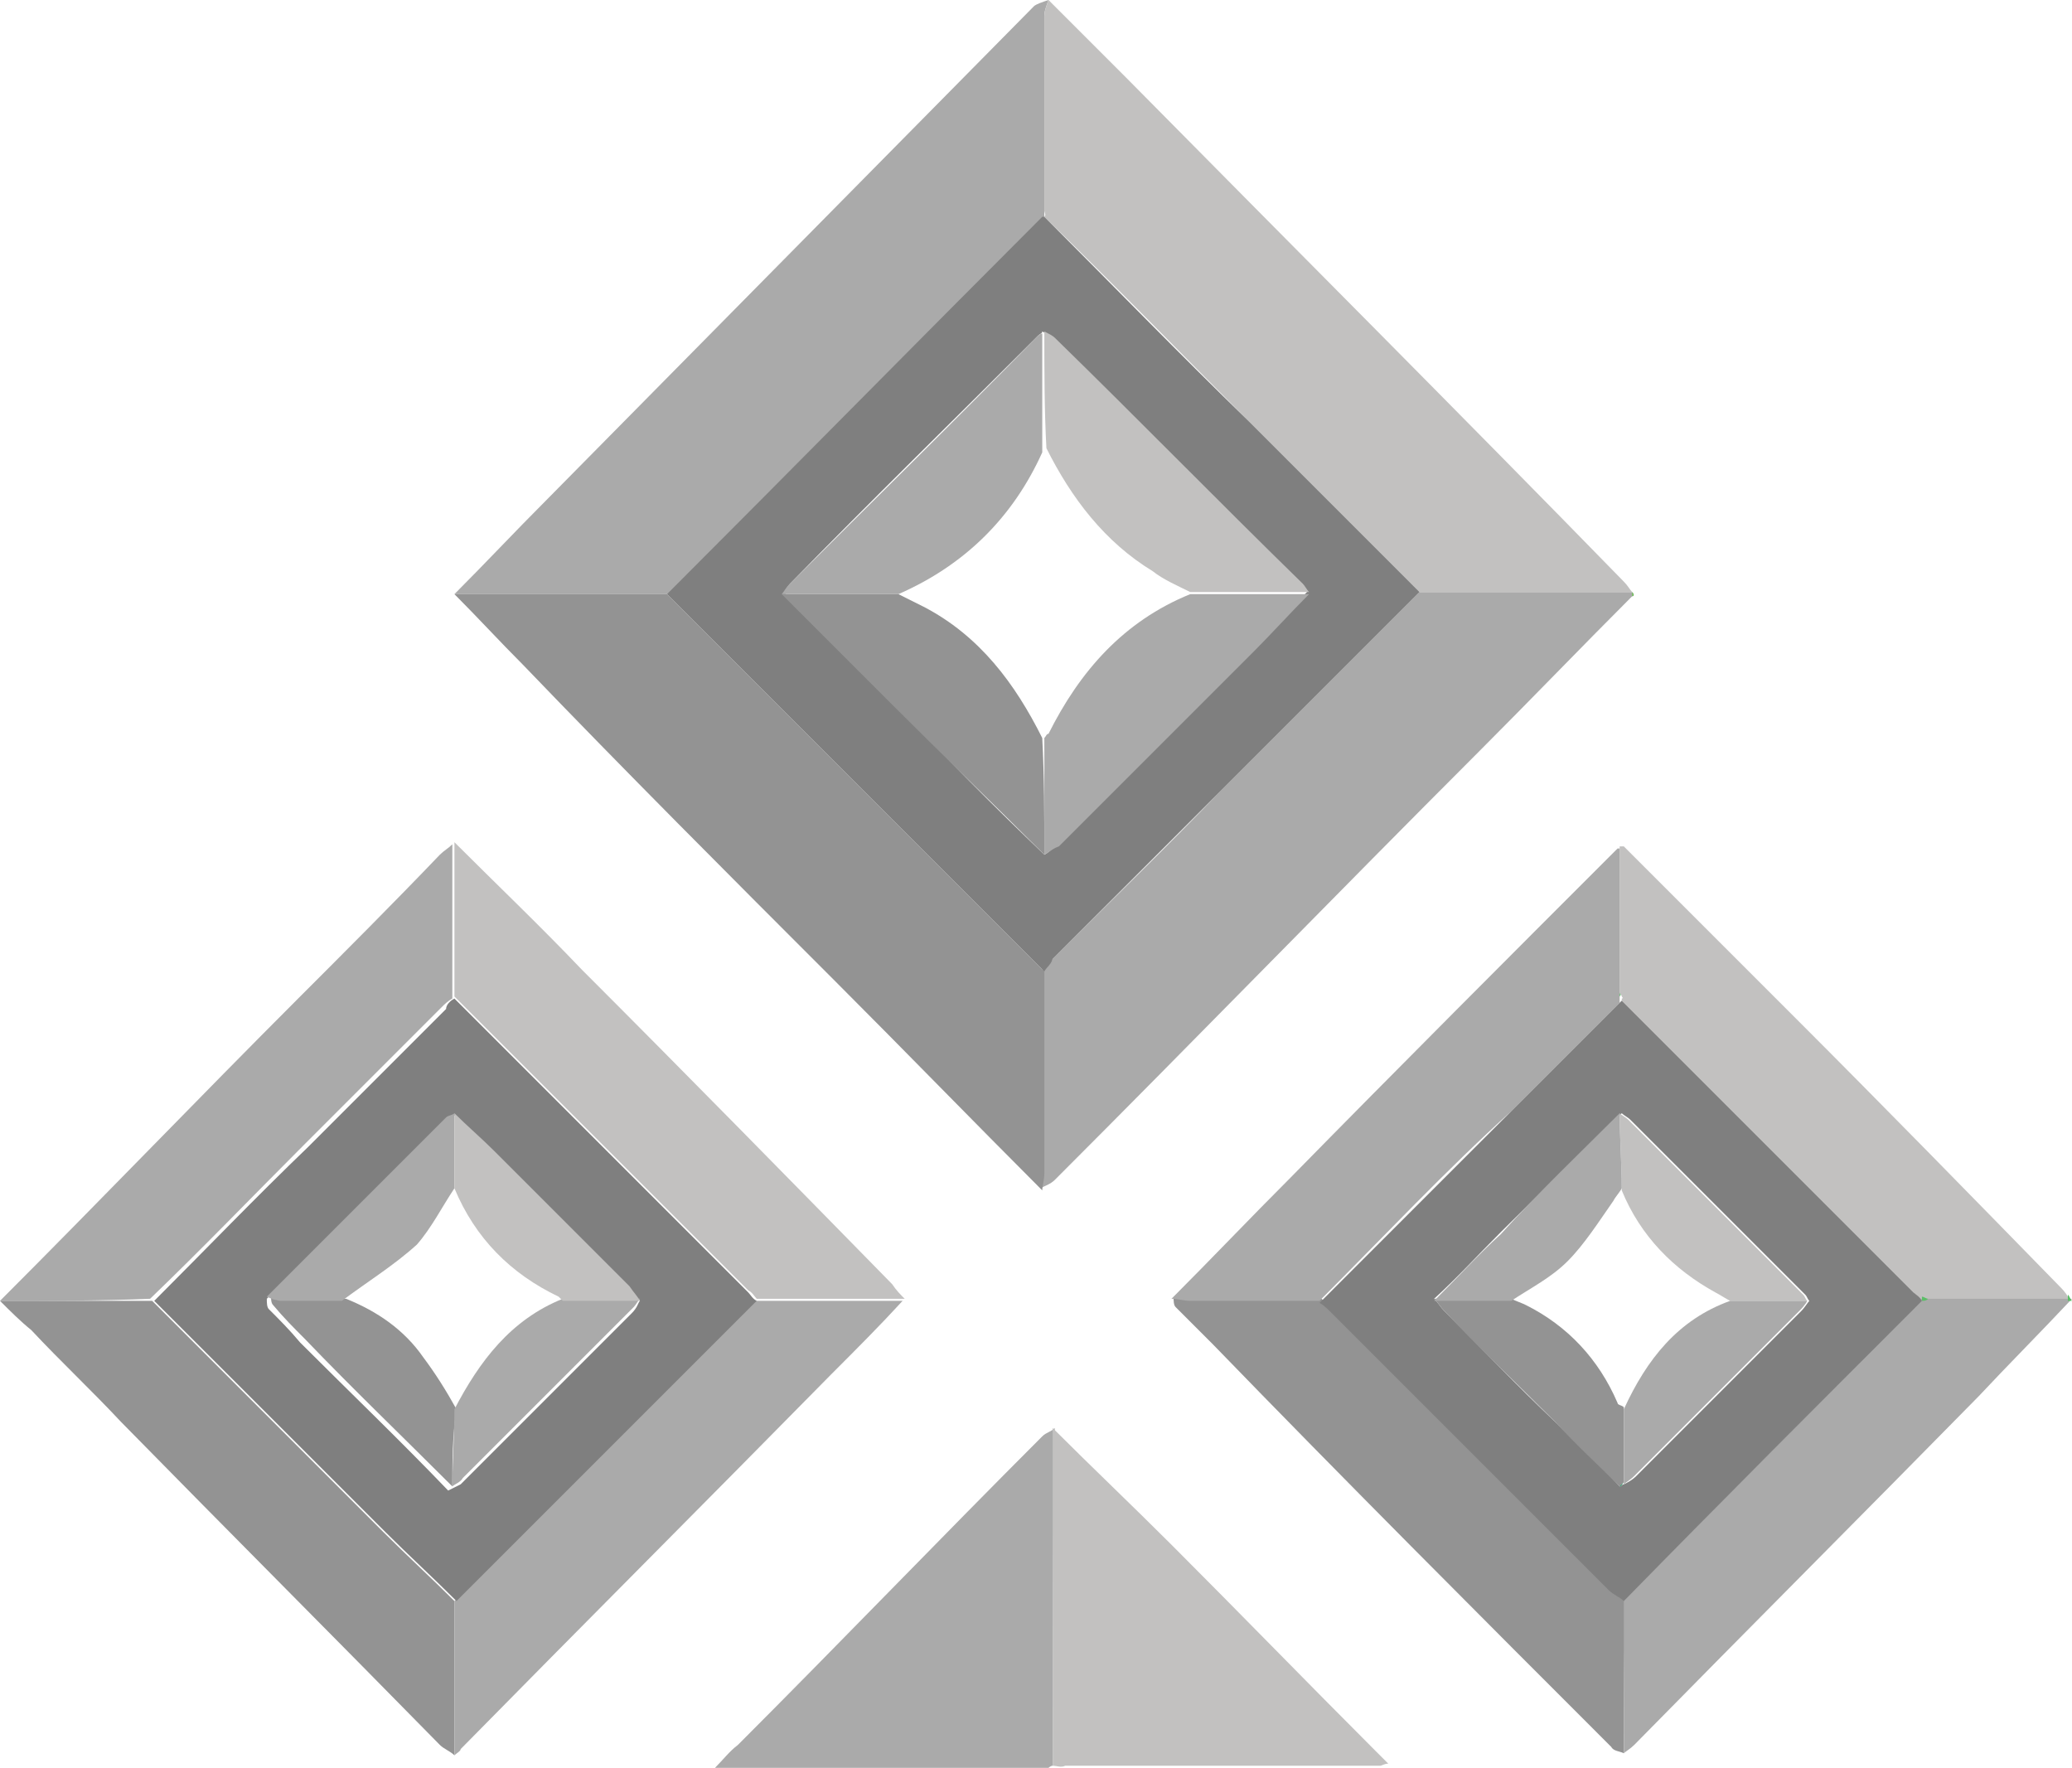 <?xml version="1.0" encoding="utf-8"?>
<!-- Generator: Adobe Illustrator 22.1.0, SVG Export Plug-In . SVG Version: 6.00 Build 0)  -->
<svg version="1.1" id="katman_1" xmlns="http://www.w3.org/2000/svg" xmlns:xlink="http://www.w3.org/1999/xlink" x="0px" y="0px"
	 viewBox="0 0 99.4 84.8" style="enable-background:new 0 0 99.4 84.8;" xml:space="preserve">
<style type="text/css">
	.st0{fill:#AAAAAA;}
	.st1{fill:#C2C1C0;}
	.st2{fill:#939393;}
	.st3{fill:#5BBE67;}
	.st4{fill:#73C05D;}
	.st5{fill:#7F7F7F;}
	.st6{fill:#27B374;}
</style>
<g>
	<path class="st0" d="M78.3,28.6c-2.5,2.5-4.9,5-7.4,7.5c-6.8,6.8-13.5,13.7-20.3,20.5c-0.2,0.2-0.5,0.3-0.7,0.4
		c0-0.3,0.1-0.6,0.1-0.8c0-3.2,0-6.4,0-9.7c0.2-0.2,0.4-0.3,0.5-0.5c2.7-2.7,5.4-5.3,8-8c3.2-3.2,6.4-6.4,9.6-9.6
		c3.4,0,6.8,0,10.2,0c0,0,0,0,0,0C78.4,28.5,78.4,28.6,78.3,28.6z"/>
	<path class="st0" d="M21.8,28.5c1.5-1.5,2.9-3,4.4-4.5C34,16.1,41.8,8.2,49.6,0.3C49.7,0.2,50,0.1,50.3,0c-0.1,0.3-0.2,0.5-0.2,0.8
		c0,3.1,0,6.2,0,9.3c0,0.1,0,0.2,0,0.3c-6,6-12,12.1-18,18.1C28.6,28.5,25.2,28.5,21.8,28.5z"/>
	<path class="st1" d="M50.1,10.1c0-3.1,0-6.2,0-9.3c0-0.3,0.1-0.5,0.2-0.8c1.2,1.2,2.5,2.5,3.7,3.7c8,8.1,16,16.1,23.9,24.2
		c0.2,0.2,0.3,0.4,0.4,0.5c-3.4,0-6.8,0-10.2,0c-2.7-2.7-5.5-5.5-8.2-8.2c-3.3-3.3-6.5-6.6-9.8-9.8C50.2,10.3,50.1,10.2,50.1,10.1z"
		/>
	<path class="st2" d="M21.8,28.5c3.4,0,6.8,0,10.2,0c0.1,0.1,0.2,0.2,0.3,0.3c5.9,5.9,11.9,11.9,17.8,17.8c0,3.2,0,6.4,0,9.7
		c0,0.3-0.1,0.6-0.1,0.8c-3.3-3.3-6.6-6.7-9.9-10C35,42,30,37,25.1,31.9C24,30.8,22.9,29.6,21.8,28.5z"/>
	<path class="st0" d="M0,62.4c4.8-4.8,9.5-9.7,14.3-14.5c2.3-2.3,4.6-4.6,6.8-6.9c0.2-0.2,0.4-0.3,0.6-0.5c0,2.5,0,5,0,7.4
		c-0.2,0.1-0.4,0.3-0.5,0.4c-2.2,2.2-4.4,4.4-6.6,6.6c-2.5,2.5-4.9,5-7.4,7.4C4.9,62.4,2.4,62.4,0,62.4z"/>
	<path class="st1" d="M77.9,40.6c2.8,2.8,5.5,5.5,8.3,8.3c4.2,4.2,8.4,8.5,12.6,12.8c0.1,0.1,0.3,0.3,0.4,0.5c0,0.1,0,0.2,0,0.3
		c-2.2,0-4.5,0-6.7,0c-0.1,0-0.2-0.1-0.3-0.1c-0.1-0.1-0.3-0.2-0.4-0.4c-4.5-4.5-8.9-8.9-13.4-13.4c-0.2-0.2-0.4-0.4-0.6-0.6
		c0,0,0-0.1,0-0.1c0,0,0.1,0,0-0.1c0,0,0-0.1-0.1-0.1c0-2.4,0-4.7,0-7.1C77.8,40.6,77.8,40.6,77.9,40.6z"/>
	<path class="st2" d="M77.9,84.1c-0.2-0.1-0.5-0.1-0.6-0.3C70.9,77.4,64.5,71,58.2,64.5c-0.6-0.6-1.2-1.2-1.8-1.8
		c-0.1-0.1-0.1-0.3-0.1-0.5c0.3,0.1,0.6,0.1,0.9,0.1c2.1,0,4.1,0,6.2,0c0.2,0.2,0.4,0.3,0.6,0.5c4.4,4.4,8.9,8.9,13.3,13.3
		c0.2,0.2,0.5,0.4,0.7,0.5C77.9,79.2,77.9,81.7,77.9,84.1z"/>
	<path class="st0" d="M50.5,84.7c-0.1,0-0.2,0.1-0.2,0.1c-5.3,0-10.6,0-16,0c0.4-0.4,0.7-0.8,1.1-1.1c4.9-4.9,9.7-9.9,14.6-14.8
		c0.2-0.2,0.4-0.2,0.6-0.4C50.5,73.9,50.5,79.3,50.5,84.7z"/>
	<path class="st2" d="M0,62.4c2.4,0,4.9,0,7.3,0c3.7,3.7,7.4,7.4,11.1,11.1c1.1,1.1,2.3,2.2,3.4,3.3c0,2.5,0,4.9,0,7.4
		c-0.2-0.2-0.5-0.3-0.7-0.5C16,78.5,10.9,73.4,5.8,68.2c-1.4-1.5-2.9-2.9-4.3-4.4C1,63.4,0.5,62.9,0,62.4z"/>
	<path class="st0" d="M21.8,84.2c0-2.5,0-4.9,0-7.4c4.8-4.8,9.6-9.6,14.4-14.4c2.4,0,4.8,0,7.1,0c-1.1,1.2-2.2,2.3-3.4,3.5
		c-5.9,6-11.9,12-17.8,18C22.1,84,21.9,84.1,21.8,84.2z"/>
	<path class="st1" d="M43.4,62.3c-2.4,0-4.8,0-7.1,0c-0.1-0.1-0.2-0.3-0.4-0.4c-4.7-4.7-9.4-9.4-14.1-14.1c0-2.5,0-5,0-7.4
		c2,2,4.1,4,6.1,6.1c5,5,10,10.1,14.9,15.1C43,61.9,43.2,62.1,43.4,62.3z"/>
	<path class="st0" d="M63.3,62.4c-2.1,0-4.1,0-6.2,0c-0.3,0-0.6-0.1-0.9-0.1c1.9-1.9,3.8-3.9,5.7-5.8c5.2-5.3,10.5-10.6,15.7-15.8
		c0,0,0.1,0,0.1,0c0,2.4,0,4.7,0,7.1c0,0.1,0,0.1,0,0.2c0,0,0,0.1,0,0.1c-1.7,1.7-3.4,3.4-5.2,5.2C69.4,56.1,66.4,59.3,63.3,62.4z"
		/>
	<path class="st1" d="M50.5,84.7c0-5.4,0-10.8,0-16.2c1.9,1.9,3.8,3.7,5.7,5.6c3.3,3.3,6.5,6.6,9.8,9.9c0.2,0.2,0.4,0.4,0.6,0.6
		c-0.2,0-0.3,0.1-0.4,0.1c-5,0-10,0-15.1,0C50.9,84.8,50.7,84.7,50.5,84.7z"/>
	<path class="st0" d="M77.9,84.1c0-2.5,0-4.9,0-7.4c4.8-4.8,9.6-9.6,14.3-14.4c0.1,0,0.2,0,0.3,0c2.2,0,4.5,0,6.7,0
		c0.1,0,0.1,0,0.2,0c-1.5,1.6-3,3.1-4.5,4.7c-5.5,5.6-11,11.1-16.5,16.7C78.2,83.9,78,84,77.9,84.1z"/>
	<path class="st3" d="M99.4,62.4c-0.1,0-0.1,0-0.2,0c0-0.1,0-0.2,0-0.3C99.3,62.2,99.3,62.3,99.4,62.4z"/>
	<path class="st3" d="M77.7,40.6c0,0-0.1,0-0.1,0c0.1,0,0.2,0,0.3,0C77.8,40.6,77.8,40.6,77.7,40.6z"/>
	<path class="st4" d="M78.3,28.6c0-0.1,0-0.1,0-0.2C78.4,28.5,78.4,28.6,78.3,28.6z"/>
	<path class="st5" d="M50.1,46.6c-5.9-5.9-11.9-11.9-17.8-17.8c-0.1-0.1-0.2-0.2-0.3-0.3c6-6,12-12.1,18-18.1c0,0,0.1,0,0.1,0
		c3.3,3.3,6.5,6.6,9.8,9.8c2.7,2.7,5.5,5.5,8.2,8.2c-3.2,3.2-6.4,6.4-9.6,9.6c-2.7,2.7-5.4,5.4-8,8C50.4,46.3,50.2,46.4,50.1,46.6z
		 M50.1,41c0.2-0.1,0.4-0.3,0.6-0.5c3.1-3.1,6.2-6.2,9.3-9.3c0.9-0.9,1.8-1.9,2.7-2.8c-0.1-0.1-0.1-0.3-0.3-0.4
		c-3.9-3.9-7.9-7.9-11.9-11.8c-0.1-0.1-0.3-0.2-0.5-0.3C50,16,49.9,16,49.8,16.1c-4,4-8,7.9-11.9,11.9c-0.1,0.1-0.2,0.3-0.3,0.4
		c1.8,1.8,3.6,3.6,5.4,5.4C45.3,36.3,47.7,38.7,50.1,41z"/>
	<path class="st5" d="M21.8,47.9c4.7,4.7,9.4,9.4,14.1,14.1c0.1,0.1,0.2,0.3,0.4,0.4c-4.8,4.8-9.6,9.6-14.4,14.4
		c-1.1-1.1-2.3-2.2-3.4-3.3c-3.7-3.7-7.4-7.4-11.1-11.1c2.5-2.5,4.9-5,7.4-7.4c2.2-2.2,4.4-4.4,6.6-6.6C21.4,48.2,21.6,48,21.8,47.9
		z M30.7,62.4c-0.2-0.2-0.3-0.4-0.5-0.6c-2.2-2.2-4.3-4.4-6.5-6.5c-0.6-0.6-1.3-1.2-1.9-1.8c-0.1,0.1-0.3,0.1-0.4,0.2
		c-2.9,2.9-5.7,5.7-8.6,8.6c0,0.2,0,0.4,0.1,0.5c0.5,0.5,1,1,1.5,1.6c2.4,2.4,4.8,4.7,7.1,7.1c0.2-0.1,0.4-0.2,0.6-0.3
		c2.7-2.7,5.5-5.5,8.2-8.2C30.6,62.7,30.6,62.5,30.7,62.4z"/>
	<path class="st5" d="M92.2,62.4c-4.8,4.8-9.6,9.6-14.3,14.4c-0.2-0.2-0.5-0.3-0.7-0.5c-4.4-4.4-8.9-8.9-13.3-13.3
		c-0.2-0.2-0.4-0.4-0.6-0.5c3.1-3.1,6.2-6.2,9.3-9.3c1.7-1.7,3.4-3.4,5.2-5.2c0.2,0.2,0.4,0.4,0.6,0.6c4.5,4.5,8.9,8.9,13.4,13.4
		c0.1,0.1,0.3,0.2,0.4,0.4C92.2,62.3,92.2,62.3,92.2,62.4z M77.9,71.2C77.9,71.2,77.9,71.2,77.9,71.2c0.2-0.1,0.4-0.2,0.6-0.4
		c2.6-2.6,5.3-5.3,7.9-7.9c0.2-0.2,0.3-0.4,0.4-0.5c-0.1-0.1-0.1-0.2-0.2-0.3c-2.8-2.8-5.6-5.6-8.4-8.4c-0.1-0.1-0.3-0.2-0.4-0.3
		c-1.9,1.9-3.9,3.8-5.8,5.7c-1.1,1.1-2.1,2.2-3.2,3.2c0.2,0.2,0.3,0.4,0.5,0.6c1.8,1.8,3.5,3.6,5.3,5.3c1,1,2.1,2,3.1,3.1
		C77.8,71.3,77.8,71.2,77.9,71.2z"/>
	<path class="st3" d="M92.2,62.4c0-0.1,0-0.1,0-0.2c0.1,0,0.2,0.1,0.3,0.1C92.4,62.4,92.3,62.4,92.2,62.4z"/>
	<path class="st3" d="M77.7,47.8c0-0.1,0-0.1,0-0.2C77.7,47.7,77.8,47.7,77.7,47.8C77.8,47.7,77.7,47.8,77.7,47.8z"/>
	<path class="st1" d="M50.1,15.9c0.2,0.1,0.4,0.2,0.5,0.3c4,3.9,7.9,7.9,11.9,11.8c0.1,0.1,0.2,0.3,0.3,0.4c-1.9,0-3.8,0-5.7,0
		c-0.6-0.3-1.3-0.6-1.8-1c-2.3-1.4-3.9-3.5-5.1-5.9C50.1,19.7,50.1,17.8,50.1,15.9z"/>
	<path class="st2" d="M50.1,41c-2.4-2.4-4.8-4.7-7.2-7.1c-1.8-1.8-3.6-3.6-5.4-5.4c1.9,0,3.7,0,5.6,0c0.4,0.2,0.8,0.4,1.2,0.6
		c2.7,1.4,4.4,3.7,5.7,6.3C50.1,37.3,50.1,39.1,50.1,41z"/>
	<path class="st0" d="M43.1,28.5c-1.9,0-3.7,0-5.6,0c0.1-0.1,0.2-0.3,0.3-0.4c4-4,8-7.9,11.9-11.9c0.1-0.1,0.2-0.2,0.3-0.2
		c0,1.9,0,3.8,0,5.7C48.6,24.8,46.3,27.1,43.1,28.5z"/>
	<path class="st0" d="M50.1,41c0-1.9,0-3.8,0-5.6c0.1-0.1,0.1-0.2,0.2-0.2c1.5-3,3.6-5.4,6.8-6.7c1.9,0,3.8,0,5.7,0
		c-0.9,0.9-1.8,1.9-2.7,2.8c-3.1,3.1-6.2,6.2-9.3,9.3C50.5,40.7,50.3,40.9,50.1,41z"/>
	<path class="st2" d="M21.7,71.3c-2.4-2.4-4.8-4.7-7.1-7.1c-0.5-0.5-1-1-1.5-1.6c-0.1-0.1-0.1-0.3-0.1-0.5c0.2,0.1,0.5,0.2,0.7,0.2
		c1,0,1.9,0,2.9,0c1.5,0.6,2.8,1.5,3.7,2.8c0.6,0.8,1.1,1.6,1.6,2.5C21.7,68.9,21.7,70.1,21.7,71.3z"/>
	<path class="st0" d="M16.4,62.4c-1,0-1.9,0-2.9,0c-0.2,0-0.5-0.1-0.7-0.2c2.9-2.9,5.7-5.7,8.6-8.6c0.1-0.1,0.3-0.1,0.4-0.2
		c0,1.2,0,2.4,0,3.6c-0.6,0.9-1.1,1.9-1.8,2.7C18.9,60.7,17.6,61.5,16.4,62.4z"/>
	<path class="st0" d="M21.7,71.3c0-1.2,0.1-2.5,0.1-3.7c1.2-2.3,2.7-4.3,5.2-5.3c1.2,0,2.5,0,3.7,0c-0.1,0.1-0.2,0.3-0.3,0.4
		c-2.7,2.7-5.5,5.5-8.2,8.2C22.1,71.1,21.8,71.2,21.7,71.3z"/>
	<path class="st1" d="M30.7,62.4c-1.2,0-2.5,0-3.7,0c-0.1-0.1-0.1-0.1-0.2-0.2c-2.3-1.1-4-2.8-5-5.2c0-1.2,0-2.4,0-3.6
		c0.6,0.6,1.3,1.2,1.9,1.8c2.2,2.2,4.4,4.4,6.5,6.5C30.4,62,30.6,62.2,30.7,62.4z"/>
	<path class="st2" d="M77.7,71.3c-1-1-2.1-2-3.1-3.1c-1.8-1.8-3.6-3.5-5.3-5.3c-0.2-0.2-0.3-0.4-0.5-0.6c1.2,0,2.5,0,3.7,0
		c0.2,0.1,0.5,0.2,0.7,0.3c2,1,3.5,2.6,4.4,4.7c0,0.1,0.2,0.1,0.3,0.2c0,1.2,0,2.4,0,3.6c0,0,0,0,0,0C77.8,71.2,77.8,71.3,77.7,71.3
		z"/>
	<path class="st1" d="M77.7,53.4c0.1,0.1,0.3,0.2,0.4,0.3c2.8,2.8,5.6,5.6,8.4,8.4c0.1,0.1,0.1,0.2,0.2,0.3c-1.2,0-2.5,0-3.7,0
		c-0.2-0.1-0.5-0.3-0.7-0.4c-2-1.1-3.6-2.7-4.5-4.9C77.8,55.8,77.7,54.6,77.7,53.4z"/>
	<path class="st0" d="M83,62.4c1.2,0,2.5,0,3.7,0c-0.1,0.2-0.3,0.4-0.4,0.5c-2.6,2.6-5.3,5.3-7.9,7.9c-0.2,0.2-0.4,0.3-0.5,0.4
		c0-1.2,0-2.4,0-3.6C79,65.2,80.5,63.3,83,62.4z"/>
	<path class="st0" d="M77.7,53.4c0,1.2,0.1,2.4,0.1,3.6c-0.1,0.2-0.3,0.4-0.4,0.6c-0.7,1-1.4,2.1-2.2,2.9c-0.8,0.8-1.8,1.3-2.7,1.9
		c-1.2,0-2.5,0-3.7,0c1.1-1.1,2.1-2.2,3.2-3.2C73.8,57.2,75.8,55.3,77.7,53.4z"/>
	<path class="st6" d="M77.7,71.3c0.1-0.1,0.1-0.1,0.2-0.2C77.8,71.2,77.8,71.3,77.7,71.3z"/>
</g>
</svg>
